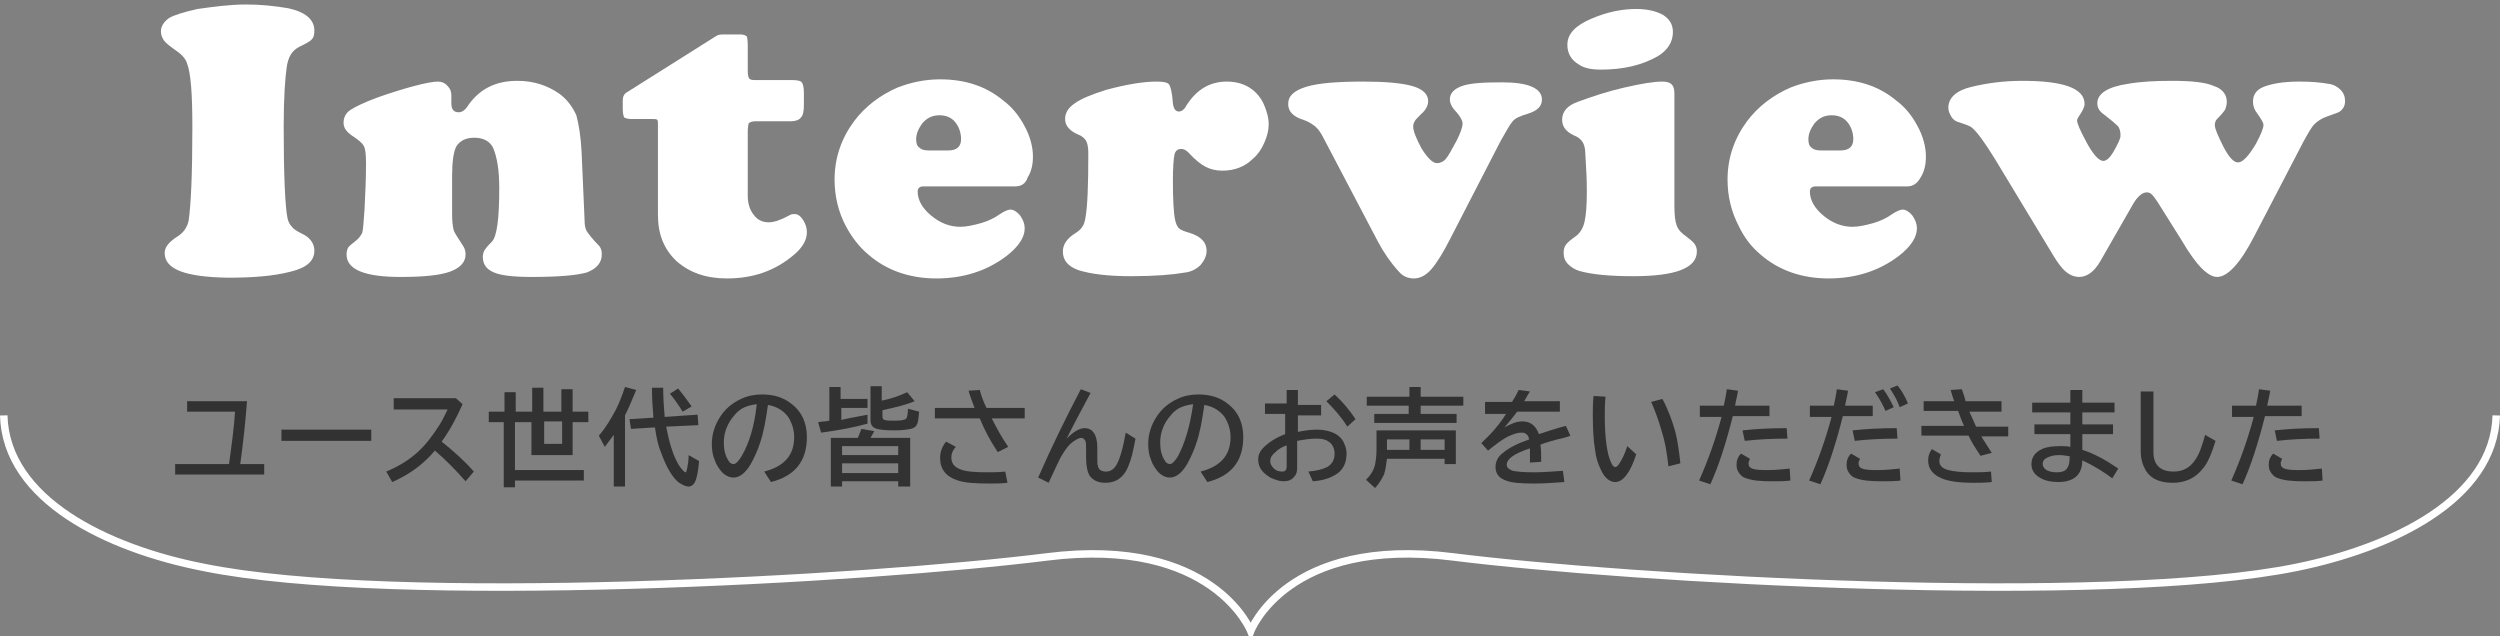 <?xml version="1.0" encoding="utf-8"?>
<!-- Generator: Adobe Illustrator 25.4.1, SVG Export Plug-In . SVG Version: 6.00 Build 0)  -->
<svg version="1.0" id="レイヤー_1" xmlns="http://www.w3.org/2000/svg" xmlns:xlink="http://www.w3.org/1999/xlink" x="0px"
	 y="0px" width="334px" height="85px" viewBox="0 0 334 85" style="enable-background:new 0 0 334 85;" xml:space="preserve">
<rect x="0" y="0" width="334" height="85" fill="#808080" stroke="none"/>
<style type="text/css">
	.st0{clip-path:url(#SVGID_00000111891843366207561340000009144339664183443361_);}
	.st1{fill:#FFFFFF;}
	.st2{fill:#323232;}
	.st3{fill:none;stroke:#FFFFFF;stroke-miterlimit:10;}
</style>
<g>
	<defs>
		<rect id="SVGID_1_" width="334" height="85"/>
	</defs>
	<clipPath id="SVGID_00000089561575121996534160000012296708985412285348_">
		<use xlink:href="#SVGID_1_"  style="overflow:visible;"/>
	</clipPath>
	<g style="clip-path:url(#SVGID_00000089561575121996534160000012296708985412285348_);">
		<g>
			<g>
				<path class="st1" d="M32.9,0.6c2,0,3.8,0.2,5.6,0.5c2.3,0.5,3.5,1.5,3.5,3c0,0.5-0.1,0.9-0.3,1.1c-0.2,0.3-0.8,0.6-1.8,1.1
					C39,6.8,38.5,7.6,38.3,9s-0.4,4-0.4,7.9c0,6.6,0.2,10.7,0.5,12.2c0.1,0.5,0.3,0.9,0.6,1.2c0.2,0.3,0.7,0.6,1.3,0.9
					c1.1,0.5,1.7,1.3,1.7,2.3c0,1.4-1.1,2.3-3.2,2.8c-2.3,0.6-5.1,0.8-8.4,0.8C24.8,37,22,36,22,33.8c0-0.8,0.6-1.5,1.7-2.2
					c0.8-0.5,1.3-1.2,1.5-2.1c0.3-2,0.5-6.1,0.5-12.5c0-4.4-0.2-7.2-0.7-8.5c-0.2-0.7-0.8-1.3-1.7-1.9c-0.7-0.5-1.2-0.9-1.4-1.2
					c-0.2-0.3-0.4-0.7-0.4-1.2c0-0.7,0.4-1.3,1.1-1.8c0.7-0.4,2-0.8,3.8-1.2C28.5,0.9,30.7,0.6,32.9,0.6z"/>
				<path class="st1" d="M77.7,20.3l0.4,9.1c0,0.7,0.1,1.2,0.3,1.5c0.2,0.3,0.7,1,1.6,1.9c0.3,0.3,0.4,0.7,0.4,1.2
					c0,1.1-0.7,1.9-2,2.4C77,36.8,74.5,37,71,37c-2.4,0-4.1-0.2-5-0.6c-1-0.4-1.5-1.1-1.5-2.1c0-0.3,0.1-0.6,0.2-0.8
					c0.1-0.2,0.4-0.6,1-1.2c0.7-0.7,1-3.1,1-7.2c0-2.4-0.3-4.1-0.8-5.3c-0.4-0.9-1.3-1.4-2.5-1.4c-1.2,0-1.9,0.4-2.4,1.1
					c-0.4,0.7-0.6,2.1-0.6,4v5.1c0,1,0.1,1.7,0.2,2.1c0.1,0.4,0.6,1.1,1.3,2.2c0.2,0.3,0.3,0.7,0.3,1.1c0,1-0.7,1.8-2.1,2.3
					c-1.4,0.5-3.6,0.7-6.6,0.7c-4.8,0-7.2-1-7.2-3c0-0.4,0.1-0.7,0.2-0.9c0.1-0.2,0.5-0.5,1-0.9c0.4-0.3,0.7-0.7,0.9-1.1
					c0.1-0.4,0.2-1.5,0.3-3.1c0.1-2,0.2-4,0.2-6.2c0-1.2-0.1-2-0.3-2.3c-0.2-0.4-0.7-0.8-1.6-1.4c-0.7-0.5-1.1-1-1.1-1.7
					c0-0.7,0.3-1.3,0.9-1.7c0.6-0.4,1.8-1,3.7-1.7c1.7-0.6,3.3-1.1,4.8-1.5c1.5-0.4,2.6-0.6,3.2-0.6c0.5,0,1,0.2,1.3,0.6
					c0.4,0.4,0.5,0.8,0.5,1.3c0,0.1,0,0.3,0,0.6c0,0.1,0,0.3,0,0.4c0,0.8,0.3,1.2,1,1.2c0.4,0,0.9-0.3,1.3-1
					c1.5-2.1,3.6-3.2,6.5-3.2c2.2,0,4,0.6,5.6,1.7c1.1,0.8,1.8,1.8,2.3,2.9C77.3,16.5,77.6,18.2,77.7,20.3z"/>
				<path class="st1" d="M99.9,17.5v8.7c0,1,0.3,1.9,0.8,2.5c0.5,0.7,1.2,1,2,1c0.7,0,1.6-0.3,2.7-0.9c0.3-0.2,0.5-0.2,0.8-0.2
					c0.4,0,0.8,0.3,1.1,0.8c0.3,0.5,0.5,1,0.5,1.6c0,1.1-0.6,2.1-1.8,3.1c-2.5,2.1-5.4,3.1-8.9,3.1c-2.8,0-5-0.8-6.7-2.3
					c-1.7-1.6-2.5-3.6-2.5-6.2v-12c0-0.4,0-0.6-0.1-0.7c-0.1-0.1-0.3-0.1-0.7-0.1h-2.7c-0.5,0-0.8-0.1-1-0.2
					c-0.1-0.2-0.2-0.5-0.2-1.2v-1.1c0-0.5,0.2-0.9,0.6-1.1l11.9-7.5c0.3-0.2,0.7-0.2,1.1-0.2h2.1c0.4,0,0.7,0.1,0.9,0.3
					C99.8,5,99.9,5.4,99.9,6v3.5c0,0.5,0.1,0.9,0.2,1c0.2,0.2,0.5,0.2,1,0.2h4.8c0.6,0,1.1,0.1,1.2,0.3c0.2,0.2,0.3,0.7,0.3,1.5v1.5
					c0,0.8-0.1,1.4-0.4,1.7c-0.2,0.3-0.7,0.5-1.3,0.5h-4.7c-0.5,0-0.8,0.1-1,0.3C100,16.7,99.9,17,99.9,17.5z"/>
				<path class="st1" d="M135.6,24.9h-12.2c-0.5,0-0.8,0.2-0.8,0.7c0,1.1,0.6,2.2,1.8,3.2c1.2,1,2.5,1.5,3.9,1.5
					c0.8,0,1.7-0.2,2.8-0.5c1-0.3,1.8-0.7,2.5-1.2c0.6-0.4,1.1-0.6,1.4-0.6c0.4,0,0.9,0.3,1.3,0.8c0.4,0.6,0.6,1.1,0.6,1.7
					c0,1.2-0.8,2.4-2.3,3.6c-2.7,2.1-5.9,3.1-9.5,3.1c-3.6,0-6.7-1.1-9.1-3.2c-1.2-1-2.2-2.3-3-3.8c-1-1.9-1.5-4-1.5-6.2
					c0-2.9,0.9-5.5,2.6-7.8c1.5-2,3.5-3.5,5.8-4.5c1.8-0.7,3.7-1.1,5.7-1.1c3.3,0,6.1,0.9,8.4,2.8c1.2,0.9,2.1,2,2.8,3.3
					c0.8,1.4,1.2,2.9,1.2,4.2c0,1.1-0.2,2-0.7,2.8C137,24.6,136.4,24.9,135.6,24.9z M124.1,20.1h2.6c1.1,0,1.7-0.5,1.7-1.5
					c0-0.9-0.3-1.7-0.8-2.3c-0.5-0.6-1.2-0.9-2.1-0.9c-1,0-1.7,0.4-2.3,1.1c-0.5,0.7-0.8,1.4-0.8,2.1c0,0.5,0.1,0.9,0.4,1.1
					C123.1,20,123.5,20.1,124.1,20.1z"/>
				<path class="st1" d="M154.5,10.9c0.9,0,1.5,0.1,1.7,0.4c0.2,0.3,0.4,1.1,0.5,2.5c0.1,0.8,0.4,1.1,0.8,1.1c0.3,0,0.7-0.2,1-0.8
					c1.4-2.2,3.2-3.2,5.4-3.2c1.6,0,2.9,0.5,3.9,1.5c0.5,0.5,0.9,1.1,1.2,1.9c0.3,0.8,0.5,1.5,0.5,2.3c0,0.8-0.2,1.6-0.6,2.5
					c-0.4,0.9-0.9,1.6-1.5,2.1c-1.1,1.1-2.5,1.6-4.1,1.6c-0.9,0-1.6-0.2-2.2-0.5c-0.6-0.3-1.4-0.9-2.3-1.9c-0.4-0.4-0.7-0.5-1-0.5
					c-0.5,0-0.8,0.3-0.9,0.8c-0.1,0.5-0.2,1.7-0.2,3.4c0,2.6,0.1,4.4,0.3,5.3c0.1,0.5,0.3,0.9,0.5,1.1c0.2,0.2,0.7,0.4,1.4,0.6
					c1.6,0.5,2.3,1.3,2.3,2.4c0,0.7-0.3,1.3-0.8,1.9c-0.5,0.5-1.2,0.9-2,1c-1.7,0.3-4.1,0.5-7.3,0.5c-3.1,0-5.4-0.3-7-0.8
					c-1.4-0.5-2.1-1.3-2.1-2.5c0-0.9,0.5-1.7,1.6-2.4c0.5-0.3,0.8-0.6,1-0.9c0.2-0.3,0.3-0.6,0.4-1.1c0.3-1.6,0.4-4.5,0.4-8.7
					c0-0.8-0.1-1.3-0.3-1.7c-0.2-0.3-0.5-0.6-1-0.8c-1.2-0.5-1.8-1.2-1.8-2.1c0-0.8,0.4-1.5,1.3-2.1c0.8-0.6,2.3-1.2,4.2-1.8
					C150.4,11.3,152.7,10.9,154.5,10.9z"/>
				<path class="st1" d="M200.5,18.8l-6.7,13c-1,2-1.9,3.4-2.6,4.2c-0.7,0.8-1.5,1.2-2.3,1.2c-0.8,0-1.5-0.3-2-0.9
					c-1.1-1.2-2-2.5-2.8-4l-7.3-13.9c-0.4-0.8-0.8-1.3-1.2-1.6c-0.4-0.3-0.9-0.6-1.5-0.8c-1.3-0.4-2-1.1-2-2.1
					c0-1.1,0.8-1.8,2.4-2.3c1.6-0.5,4.2-0.7,7.7-0.7c2.9,0,5.1,0.2,6.5,0.6c1.4,0.4,2.1,1.1,2.1,2c0,0.6-0.3,1.2-1,1.8
					c-0.4,0.4-0.7,0.7-0.8,0.9c-0.1,0.2-0.2,0.4-0.2,0.7c0,0.6,0.4,1.6,1.1,2.9c0.8,1.3,1.5,2,2.1,2c0.4,0,0.8-0.2,1.1-0.5
					c0.3-0.3,0.8-1.2,1.5-2.5c0.5-1,0.8-1.8,0.8-2.3c0-0.4-0.3-0.9-0.8-1.5c-0.6-0.6-0.9-1.2-0.9-1.7c0-0.8,0.5-1.4,1.6-1.8
					c1.1-0.4,2.9-0.5,5.4-0.5c3.5,0,5.3,0.8,5.3,2.3c0,0.9-0.6,1.5-1.9,1.9c-1,0.3-1.7,0.6-2,1C201.8,16.5,201.3,17.4,200.5,18.8z"
					/>
				<path class="st1" d="M223.7,12.5v15c0,1.2,0.1,2.1,0.3,2.6c0.2,0.6,0.7,1.1,1.3,1.5c0.5,0.4,0.9,0.7,1.1,1
					c0.2,0.3,0.3,0.6,0.3,1c0,2.2-2.8,3.3-8.5,3.3c-3,0-5.4-0.2-7.2-0.7c-0.6-0.2-1.1-0.5-1.5-0.9c-0.4-0.4-0.6-0.9-0.6-1.5
					c0-0.5,0.1-0.8,0.3-1.1c0.2-0.3,0.7-0.7,1.4-1.2c0.5-0.4,0.9-1,1.1-1.9c0.2-0.9,0.3-2.2,0.3-4c0-0.6,0-1.6-0.1-3.2
					c-0.1-1.6-0.1-2.5-0.2-2.7c-0.1-0.7-0.6-1.3-1.4-1.6c-1.1-0.5-1.6-1.2-1.6-2.1c0-1.1,0.7-1.9,2.1-2.4c1.9-0.7,4-1.4,6.2-1.9
					c2.2-0.5,3.9-0.8,5.1-0.8C223.3,10.9,223.7,11.4,223.7,12.5z M218.6,1.2c1.5,0,2.7,0.3,3.6,0.8c0.9,0.6,1.3,1.3,1.3,2.3
					c0,1.3-0.7,2.4-2,3.2c-2.1,1.2-4.6,1.8-7.6,1.8c-1.3,0-2.3-0.2-3-0.7c-1-0.6-1.5-1.5-1.5-2.6c0-1.5,1.1-2.6,3.2-3.5
					C214.7,1.6,216.7,1.2,218.6,1.2z"/>
				<path class="st1" d="M254.8,24.9h-12.2c-0.5,0-0.8,0.2-0.8,0.7c0,1.1,0.6,2.2,1.8,3.2c1.2,1,2.5,1.5,3.9,1.5
					c0.8,0,1.7-0.2,2.8-0.5c1-0.3,1.8-0.7,2.5-1.2c0.6-0.4,1.1-0.6,1.4-0.6c0.4,0,0.9,0.3,1.3,0.8c0.4,0.6,0.6,1.1,0.6,1.7
					c0,1.2-0.8,2.4-2.3,3.6c-2.7,2.1-5.9,3.1-9.5,3.1c-3.6,0-6.7-1.1-9.1-3.2c-1.2-1-2.2-2.3-2.9-3.8c-1-1.9-1.5-4-1.5-6.2
					c0-2.9,0.9-5.5,2.6-7.8c1.5-2,3.5-3.5,5.8-4.5c1.8-0.7,3.7-1.1,5.7-1.1c3.3,0,6.1,0.9,8.4,2.8c1.2,0.9,2.1,2,2.8,3.3
					c0.8,1.4,1.2,2.9,1.2,4.2c0,1.1-0.2,2-0.7,2.8C256.1,24.6,255.5,24.9,254.8,24.9z M243.3,20.1h2.6c1.1,0,1.7-0.5,1.7-1.5
					c0-0.9-0.3-1.7-0.8-2.3c-0.5-0.6-1.2-0.9-2.1-0.9c-1,0-1.7,0.4-2.3,1.1c-0.5,0.7-0.8,1.4-0.8,2.1c0,0.5,0.1,0.9,0.4,1.1
					C242.3,20,242.7,20.1,243.3,20.1z"/>
				<path class="st1" d="M291.4,32l-2.7-4.3c-0.6-1-1-1.5-1.2-1.7c-0.2-0.2-0.4-0.3-0.7-0.3c-0.6,0-1.3,0.6-1.9,1.7l-4.3,7.5
					c-0.8,1.4-1.8,2.1-2.8,2.1c-0.6,0-1.2-0.2-1.8-0.7c-0.5-0.4-1.1-1.2-1.7-2.2l-7.8-12.9c-1.3-2.1-2.3-3.5-3-4.1
					c-0.3-0.3-1-0.5-1.9-0.8c-0.4-0.1-0.7-0.4-0.9-0.7c-0.2-0.4-0.4-0.7-0.4-1.2c0-1.3,1-2.3,3.1-2.8c2.1-0.5,4.3-0.8,6.8-0.8
					c5.5,0,8.3,1,8.3,3.1c0,0.4-0.3,1-0.8,1.7c-0.1,0.2-0.2,0.3-0.2,0.5c0,0.4,0.4,1.3,1.2,2.8c0.9,1.7,1.7,2.6,2.3,2.6
					c0.4,0,0.9-0.4,1.4-1.3s0.9-1.6,0.9-2.1c0-0.5-0.1-1-0.4-1.3c-0.3-0.3-0.9-0.8-1.8-1.5c-0.6-0.4-0.9-0.9-0.9-1.5
					c0-1.3,1.4-2.2,4.1-2.6c1.7-0.3,3.6-0.4,5.9-0.4c2.6,0,4.5,0.2,5.6,0.7c1.2,0.4,1.7,1.2,1.7,2.1c0,0.4-0.1,0.7-0.2,1
					c-0.1,0.2-0.5,0.7-1.1,1.3c-0.2,0.2-0.3,0.5-0.3,0.8c0,0.5,0.4,1.4,1.2,3c0.7,1.3,1.3,2,1.9,2c0.6,0,1.4-0.8,2.4-2.5
					c0.7-1.3,1-2.1,1-2.5c0-0.3-0.3-0.8-0.8-1.5c-0.4-0.5-0.6-1-0.6-1.6c0-0.9,0.4-1.5,1.2-1.9c1.1-0.5,2.8-0.8,5-0.8
					c1.5,0,2.8,0.1,3.9,0.3c0.7,0.1,1.2,0.4,1.6,0.8c0.4,0.4,0.6,0.9,0.6,1.5c0,0.6-0.2,1-0.7,1.4c-0.1,0.1-0.7,0.3-1.8,0.7
					c-0.6,0.2-1.2,0.6-1.6,1c-0.4,0.4-0.9,1.3-1.5,2.4l-6.5,12.5c-1.9,3.7-3.6,5.5-5,5.5c-0.6,0-1.3-0.4-2.1-1.2
					C293.5,35.2,292.5,33.9,291.4,32z"/>
			</g>
		</g>
		<g>
			<g>
				<path class="st2" d="M25,53.6h8c-0.2,2.7-0.5,5.5-0.9,8.4h3.2v1.4H23.4V62h7.2c0.4-2.9,0.7-5.2,0.8-7H25V53.6z"/>
				<path class="st2" d="M37.6,57.4h12v1.5h-12V57.4z"/>
				<path class="st2" d="M52.7,53.2h8.2l0.9,0.8c-0.8,1.8-1.7,3.5-2.8,5c1.5,1.2,3,2.5,4.3,4l-1.1,1.3c-1.3-1.5-2.7-2.9-4.1-4.1
					c-1.5,1.8-3.4,3.2-5.7,4.2l-0.8-1.4c1.7-0.7,3.1-1.6,4.2-2.6c1.1-1,2-2.2,2.9-3.6c0.5-0.8,0.8-1.5,1.1-2.1h-7.2V53.2z"/>
				<path class="st2" d="M67.4,55v-2.6h1.5V55h2.2v-3.2h1.5V55h2.4v-3h1.5v3h2.1v1.4h-2.1v4.4h-5.5v-4.4h-2.2v6.4h9.2v1.4h-9.2v0.9
					h-1.5v-8.7h-2V55H67.4z M75.1,56.3h-2.4v3h2.4V56.3z"/>
				<path class="st2" d="M83.5,55.5v9.5H82v-6.9c-0.4,0.5-0.8,1.1-1.2,1.6L80,58.2c0.9-1,1.6-2.2,2.3-3.5c0.4-0.8,0.8-1.8,1.2-3
					l1.5,0.4C84.5,53.3,84,54.5,83.5,55.5z M87.5,57.1l-3.2,0.2L84.1,56l3.2-0.2c-0.1-1.2-0.2-2.6-0.2-4h1.5c0,1.4,0.1,2.7,0.2,3.9
					l4.4-0.3l0.1,1.4L89,57c0.4,2.1,0.9,3.7,1.5,4.8c0.2,0.4,0.5,0.8,0.8,1.1c0.1,0.1,0.2,0.2,0.3,0.2c0.1,0,0.1-0.2,0.2-0.5
					c0.1-0.5,0.2-1,0.2-1.8l1.4,0.8c-0.1,1-0.2,1.8-0.4,2.4c-0.2,0.7-0.6,1-1,1c-0.4,0-0.8-0.2-1.4-0.6c-0.8-0.7-1.6-2-2.3-4
					C87.9,59.5,87.7,58.4,87.5,57.1z M91.2,55c-0.6-1-1.2-1.8-1.7-2.4l1.1-0.7c0.5,0.6,1.1,1.4,1.8,2.4L91.2,55z"/>
				<path class="st2" d="M102.1,63c2.7-0.7,4-2.2,4-4.6c0-1-0.3-1.9-0.8-2.7c-0.6-0.8-1.5-1.4-2.7-1.6c-0.3,2.1-0.6,3.8-1.1,5.2
					c-0.3,0.9-0.7,1.8-1.2,2.7c-0.7,1.2-1.5,1.8-2.3,1.8c-0.6,0-1.2-0.3-1.7-0.9c-0.3-0.4-0.6-0.8-0.8-1.4c-0.3-0.7-0.4-1.4-0.4-2.2
					c0-1.3,0.4-2.5,1.1-3.6c0.7-1.1,1.7-1.9,2.8-2.4c0.8-0.4,1.8-0.6,2.8-0.6c1.6,0,2.9,0.4,4,1.3c1.3,1,2,2.5,2,4.4
					c0,3.2-1.6,5.2-4.8,6L102.1,63z M101.1,54c-0.8,0.1-1.5,0.3-2,0.6c-0.3,0.2-0.7,0.5-1,0.9c-0.9,1-1.4,2.3-1.4,3.6
					c0,1,0.2,1.8,0.6,2.4c0.2,0.4,0.5,0.5,0.7,0.5c0.3,0,0.7-0.4,1.1-1.1C100.1,59.2,100.8,56.9,101.1,54z"/>
				<path class="st2" d="M112.4,53.3h3.5v1.2h-3.5v1.6l0.9-0.2c0.6-0.1,1.5-0.3,2.6-0.5l0,1.2c-1.8,0.5-3.9,0.9-6.2,1.2l-0.4-1.4
					c0.6-0.1,1.1-0.1,1.5-0.2v-4.5h1.5V53.3z M114.6,58.5c0.2-0.4,0.3-0.8,0.5-1.2l1.7,0.3c-0.2,0.4-0.4,0.7-0.5,0.9h5.3v6.5H120
					v-0.7h-7.5v0.7H111v-6.5H114.6z M112.5,59.6v1.2h7.5v-1.2H112.5z M112.5,61.9v1.3h7.5v-1.3H112.5z M117.9,53.5
					c1.1-0.2,2.2-0.6,3.3-1.1l1,1.2c-0.9,0.4-2.4,0.8-4.3,1.2v0.8c0,0.3,0.1,0.5,0.3,0.5c0.2,0.1,0.7,0.1,1.4,0.1
					c0.9,0,1.3-0.1,1.5-0.3c0.1-0.2,0.2-0.6,0.2-1.3l1.5,0.4c-0.1,0.8-0.1,1.4-0.3,1.7c-0.1,0.3-0.4,0.5-0.8,0.6
					c-0.5,0.1-1.2,0.2-2.2,0.2c-1.3,0-2.2-0.1-2.6-0.3c-0.4-0.2-0.6-0.5-0.6-1.1v-4.5h1.5V53.5z"/>
				<path class="st2" d="M124.7,54.5h5.5c-0.3-0.8-0.6-1.6-0.8-2.3l1.5-0.1c0.2,0.8,0.5,1.6,0.9,2.4h5.1v1.4h-4.4
					c0.6,1.2,1.3,2.5,2.2,3.8l-1.4,0.7c-1-1.5-1.8-3-2.4-4.5h-6V54.5z M134.6,64.5c-0.9,0.1-1.7,0.1-2.4,0.1c-1.9,0-3.3-0.1-4.2-0.4
					c-1.6-0.5-2.4-1.5-2.4-3c0-0.9,0.3-1.6,0.8-2.2l1.3,0.7c-0.4,0.4-0.6,0.9-0.6,1.4c0,0.8,0.4,1.3,1.2,1.6
					c0.7,0.3,1.9,0.4,3.6,0.4c0.7,0,1.5,0,2.4-0.1L134.6,64.5z"/>
				<path class="st2" d="M138.7,63.8c1.8-4.1,3.7-8,5.7-11.8l1.3,0.5c-0.9,1.7-2,3.7-3.2,6.1c0.9-0.9,1.7-1.4,2.4-1.4
					c1.1,0,1.7,0.9,1.7,2.6c0,0.1,0,0.3,0,0.5c0,0.4,0,0.7,0,0.9c0,0.5,0,0.9,0.1,1.1c0.1,0.5,0.5,0.7,1.1,0.7c0.5,0,1-0.3,1.3-0.8
					c0.5-0.8,0.9-2.2,1.3-4.4l1.3,0.8c-0.3,1.7-0.6,2.9-1,3.8c-0.6,1.4-1.6,2.1-3,2.1c-1,0-1.6-0.3-2.1-0.9
					c-0.3-0.5-0.5-1.3-0.5-2.4c0-0.1,0-0.2,0-0.4c0-0.4,0-0.7,0-0.8c0-0.5,0-0.9-0.1-1.1c-0.1-0.2-0.3-0.4-0.5-0.4
					c-0.4,0-0.9,0.3-1.5,0.8c-0.5,0.5-0.9,1.1-1.4,2c-0.3,0.6-0.8,1.7-1.5,3.2L138.7,63.8z"/>
				<path class="st2" d="M160.4,63c2.7-0.7,4-2.2,4-4.6c0-1-0.3-1.9-0.8-2.7c-0.6-0.8-1.5-1.4-2.7-1.6c-0.3,2.1-0.6,3.8-1.1,5.2
					c-0.3,0.9-0.7,1.8-1.2,2.7c-0.7,1.2-1.5,1.8-2.3,1.8c-0.6,0-1.2-0.3-1.7-0.9c-0.3-0.4-0.6-0.8-0.8-1.4c-0.3-0.7-0.4-1.4-0.4-2.2
					c0-1.3,0.4-2.5,1.1-3.6c0.7-1.1,1.7-1.9,2.8-2.4c0.8-0.4,1.8-0.6,2.8-0.6c1.6,0,2.9,0.4,4,1.3c1.3,1,2,2.5,2,4.4
					c0,3.2-1.6,5.2-4.8,6L160.4,63z M159.4,54c-0.8,0.1-1.5,0.3-2,0.6c-0.3,0.2-0.7,0.5-1,0.9c-0.9,1-1.4,2.3-1.4,3.6
					c0,1,0.2,1.8,0.6,2.4c0.2,0.4,0.5,0.5,0.7,0.5c0.3,0,0.7-0.4,1.1-1.1C158.3,59.2,159,56.9,159.4,54z"/>
				<path class="st2" d="M171.9,52.1h1.5v2h3.1v1.4h-3.1v2.2c0.9-0.2,1.8-0.3,2.6-0.3c0.9,0,1.7,0.2,2.3,0.5
					c0.6,0.3,1.1,0.8,1.3,1.4c0.2,0.4,0.3,0.9,0.3,1.3c0,1.3-0.5,2.3-1.6,2.9c-0.7,0.4-1.6,0.7-2.9,0.8l-0.6-1.3
					c1.1-0.1,1.9-0.3,2.5-0.6c0.7-0.4,1-1,1-1.8c0-0.7-0.3-1.3-0.8-1.6c-0.4-0.3-0.9-0.4-1.6-0.4c-0.7,0-1.6,0.1-2.6,0.3v3.6
					c0,0.5-0.1,0.9-0.4,1.2c-0.3,0.4-0.8,0.6-1.4,0.6c-0.6,0-1.1-0.2-1.8-0.5c-0.3-0.2-0.6-0.4-0.9-0.7c-0.5-0.5-0.7-1.1-0.7-1.7
					c0-0.6,0.2-1.1,0.7-1.6c0.7-0.7,1.6-1.3,2.9-1.8v-2.7H169v-1.4h2.9V52.1z M171.9,59.5c-0.6,0.2-1.1,0.5-1.5,0.9
					c-0.5,0.4-0.7,0.8-0.7,1.2c0,0.4,0.2,0.7,0.5,1c0.3,0.3,0.7,0.4,1.1,0.4c0.4,0,0.6-0.2,0.6-0.7V59.5z M180,57
					c-0.8-1.3-1.8-2.4-2.8-3.4l1.1-0.9c1.1,1,2,2.1,2.8,3.3L180,57z"/>
				<path class="st2" d="M194.5,57.5V62H193v-0.7h-7.7c-0.1,0.8-0.2,1.5-0.4,2.1c-0.3,0.6-0.7,1.3-1.2,1.8l-1.2-1.1
					c0.6-0.6,1-1.2,1.2-2c0.1-0.5,0.2-1.2,0.2-2v-2.6H194.5z M188.3,53v-1.3h1.5V53h5.7v1.2h-5.7v1.1h4.8v1.2h-11v-1.2h4.6v-1.1
					h-5.6V53H188.3z M188.3,58.7h-3v1.4h3V58.7z M193,58.7h-3.2v1.4h3.2V58.7z"/>
				<path class="st2" d="M198.3,53.7h3.7c0.4-0.6,0.7-1.2,0.9-1.6l1.5,0.2c-0.1,0.2-0.4,0.6-0.7,1.2l-0.1,0.1h4.8V55h-5.7
					c-0.6,0.8-1.2,1.5-1.7,2.1c0.9-0.5,1.6-0.8,2.4-0.8c1.1,0,1.8,0.6,2.2,1.7c1.2-0.4,2.4-0.8,3.6-1.1l0.6,1.3l-0.2,0.1l-0.7,0.2
					c-1.3,0.3-2.3,0.6-3.1,0.9c0.1,0.6,0.1,1.4,0.1,2.3l-1.5,0.1c0-0.5,0-1.1,0-1.8v-0.1c-2.1,0.7-3.1,1.4-3.1,2.2
					c0,0.4,0.3,0.6,0.8,0.8c0.5,0.1,1.4,0.2,2.8,0.2c1.2,0,2.5-0.1,3.9-0.2l0.2,1.5c-1.3,0.1-2.7,0.2-4.1,0.2c-1.7,0-3-0.1-3.7-0.4
					c-0.9-0.3-1.4-0.9-1.4-1.8c0-0.7,0.3-1.4,1-1.9c0.7-0.6,1.8-1.2,3.5-1.8c-0.1-0.4-0.2-0.6-0.4-0.7c-0.2-0.2-0.4-0.2-0.7-0.2
					c-0.5,0-1,0.2-1.7,0.5c-0.8,0.4-1.7,1.1-2.7,1.9l-0.9-1c1.4-1.3,2.5-2.6,3.3-3.9h-2.8V53.7z"/>
				<path class="st2" d="M218.6,60.7c-0.8,2.5-1.8,3.7-2.8,3.7c-0.7,0-1.4-0.5-1.9-1.6c-0.4-0.8-0.7-1.7-0.8-2.7
					c-0.2-1.2-0.3-2.7-0.3-4.6c0-0.8,0-1.7,0.1-2.6l1.6,0.1c-0.1,0.9-0.1,1.8-0.1,2.6c0,2.9,0.3,5,0.8,6.1c0.2,0.5,0.4,0.7,0.6,0.7
					c0.1,0,0.3-0.1,0.5-0.4c0.4-0.6,0.8-1.4,1.1-2.4L218.6,60.7z M222.9,62.3c-0.2-1.9-0.5-3.5-0.9-4.7c-0.4-1.4-0.9-2.8-1.4-3.9
					l1.5-0.4c0.8,1.5,1.3,2.9,1.7,4.3c0.3,1.1,0.5,2.5,0.7,4.3L222.9,62.3z"/>
				<path class="st2" d="M227.1,54.2h3.2c0.1-0.6,0.3-1.3,0.4-2.2l1.5,0.2c-0.1,0.7-0.3,1.4-0.4,2h4.6v1.4h-4.9
					c-0.9,3.6-1.9,6.7-3,9.1l-1.5-0.5c1.2-2.7,2.2-5.5,3-8.5h-2.9V54.2z M239.2,64.2c-0.7,0.1-1.6,0.1-2.5,0.1
					c-1.5,0-2.6-0.1-3.4-0.4c-0.3-0.1-0.5-0.2-0.7-0.4c-0.4-0.4-0.6-0.8-0.6-1.4c0-0.6,0.2-1.1,0.6-1.5l1.2,0.7
					c-0.1,0.2-0.2,0.4-0.2,0.6c0,0.4,0.2,0.6,0.5,0.7c0.5,0.2,1.2,0.2,2.2,0.2c0.9,0,1.8-0.1,2.8-0.2L239.2,64.2z M232.8,57.5
					c1.8-0.2,3.7-0.3,5.9-0.3l0.1,1.4c-2.1,0-4,0.1-5.7,0.3L232.8,57.5z"/>
				<path class="st2" d="M241.8,54.2h3.2c0.1-0.6,0.3-1.3,0.4-2.2l1.5,0.2c-0.1,0.7-0.3,1.4-0.4,2h3.7v1.4h-4
					c-0.9,3.6-1.9,6.7-3,9.1l-1.5-0.5c1.2-2.7,2.2-5.5,3-8.5h-2.9V54.2z M253.9,64.2c-0.7,0.1-1.6,0.1-2.5,0.1
					c-1.5,0-2.6-0.1-3.4-0.4c-0.3-0.1-0.5-0.2-0.7-0.4c-0.4-0.4-0.6-0.8-0.6-1.4c0-0.6,0.2-1.1,0.6-1.5l1.2,0.7
					c-0.1,0.2-0.2,0.4-0.2,0.6c0,0.4,0.2,0.6,0.5,0.7c0.5,0.2,1.2,0.2,2.2,0.2c0.9,0,1.8-0.1,2.8-0.2L253.9,64.2z M247.5,57.5
					c1.8-0.2,3.7-0.3,5.9-0.3l0.1,1.4c-2.1,0-4,0.1-5.7,0.3L247.5,57.5z M251.9,54.9c-0.3-0.7-0.7-1.5-1.4-2.5l1.1-0.4
					c0.6,0.8,1,1.6,1.4,2.4L251.9,54.9z M253.8,54.4c-0.3-0.9-0.8-1.7-1.3-2.5l1-0.4c0.5,0.6,1,1.4,1.4,2.4L253.8,54.4z"/>
				<path class="st2" d="M257,53.6h4.1c-0.2-0.4-0.3-0.9-0.5-1.5l1.5-0.1c0.2,0.6,0.4,1.1,0.5,1.6h4.8V55h-4.3
					c0.3,0.6,0.6,1.3,0.9,2h4.3v1.3h-3.6c0.5,0.8,1,1.6,1.4,2.2l-1.5,0.4c-0.5-0.8-1.1-1.6-1.6-2.7h-6.3v-1.3h5.7
					c-0.3-0.6-0.5-1.2-0.8-2H257V53.6z M266.1,64.4c-0.9,0.1-1.7,0.1-2.4,0.1c-2,0-3.4-0.2-4.3-0.6c-1.2-0.5-1.8-1.3-1.8-2.4
					c0-0.6,0.2-1.1,0.5-1.5l1.2,0.7c-0.1,0.3-0.2,0.6-0.2,0.9c0,0.6,0.4,1,1.2,1.2c0.7,0.2,1.8,0.3,3.2,0.3c0.7,0,1.6,0,2.5-0.1
					L266.1,64.4z"/>
				<path class="st2" d="M276.7,52.1h1.5v1.7h4.3v1.3h-4.3v1.6h4.1V58h-4.1v2.1c1.6,0.5,3.2,1.4,4.8,2.5l-0.8,1.3
					c-1.2-0.9-2.5-1.7-4-2.4c0,0.8-0.2,1.4-0.5,1.8c-0.5,0.7-1.4,1.1-2.7,1.1c-1,0-1.9-0.2-2.5-0.6c-0.7-0.4-1.1-1-1.1-1.8
					c0-0.9,0.5-1.6,1.4-2c0.6-0.3,1.5-0.4,2.5-0.4c0.4,0,0.8,0,1.3,0.1V58h-4.8v-1.3h4.8v-1.6h-5.1v-1.3h5.1V52.1z M276.7,61
					c-0.5-0.1-1.1-0.2-1.6-0.2c-0.6,0-1.1,0.1-1.5,0.3c-0.5,0.2-0.7,0.5-0.7,0.9c0,0.3,0.2,0.6,0.5,0.8c0.4,0.2,0.8,0.3,1.4,0.3
					c0.7,0,1.2-0.2,1.4-0.6c0.2-0.3,0.3-0.7,0.3-1.3V61z"/>
				<path class="st2" d="M286.1,52.3h1.6v8.1c0,1.7,0.9,2.6,2.7,2.6c1.2,0,2.2-0.5,2.9-1.6c0.5-0.7,0.9-1.8,1.3-3.3l1.4,0.8
					c-0.5,1.6-1,2.9-1.7,3.7c-1,1.3-2.4,1.9-4,1.9c-1.7,0-2.9-0.5-3.6-1.6c-0.4-0.7-0.7-1.5-0.7-2.6V52.3z"/>
				<path class="st2" d="M298.2,54.2h3.2c0.1-0.6,0.3-1.3,0.4-2.2l1.5,0.2c-0.1,0.7-0.3,1.4-0.4,2h4.6v1.4h-4.9
					c-0.9,3.6-1.9,6.7-3,9.1l-1.5-0.5c1.2-2.7,2.2-5.5,3-8.5h-2.9V54.2z M310.3,64.2c-0.7,0.1-1.6,0.1-2.5,0.1
					c-1.5,0-2.6-0.1-3.4-0.4c-0.3-0.1-0.5-0.2-0.7-0.4c-0.4-0.4-0.6-0.8-0.6-1.4c0-0.6,0.2-1.1,0.6-1.5l1.2,0.7
					c-0.1,0.2-0.2,0.4-0.2,0.6c0,0.4,0.2,0.6,0.5,0.7c0.5,0.2,1.2,0.2,2.2,0.2c0.9,0,1.8-0.1,2.8-0.2L310.3,64.2z M303.9,57.5
					c1.8-0.2,3.7-0.3,5.9-0.3l0.1,1.4c-2.1,0-4,0.1-5.7,0.3L303.9,57.5z"/>
			</g>
		</g>
		<path class="st3" d="M333.5,55.5c-0.3,11.2-13.9,17.7-26.7,20.3c-25.5,5.2-88.8,1.6-112.7-1.4c-22.2-2.8-27,9.9-27,9.9l0,0
			c0,0-5-12.7-27.2-9.9c-23.9,3-87.2,6.6-112.7,1.4C14.4,73.3,0.8,66.8,0.5,55.5"/>
	</g>
</g>
</svg>
